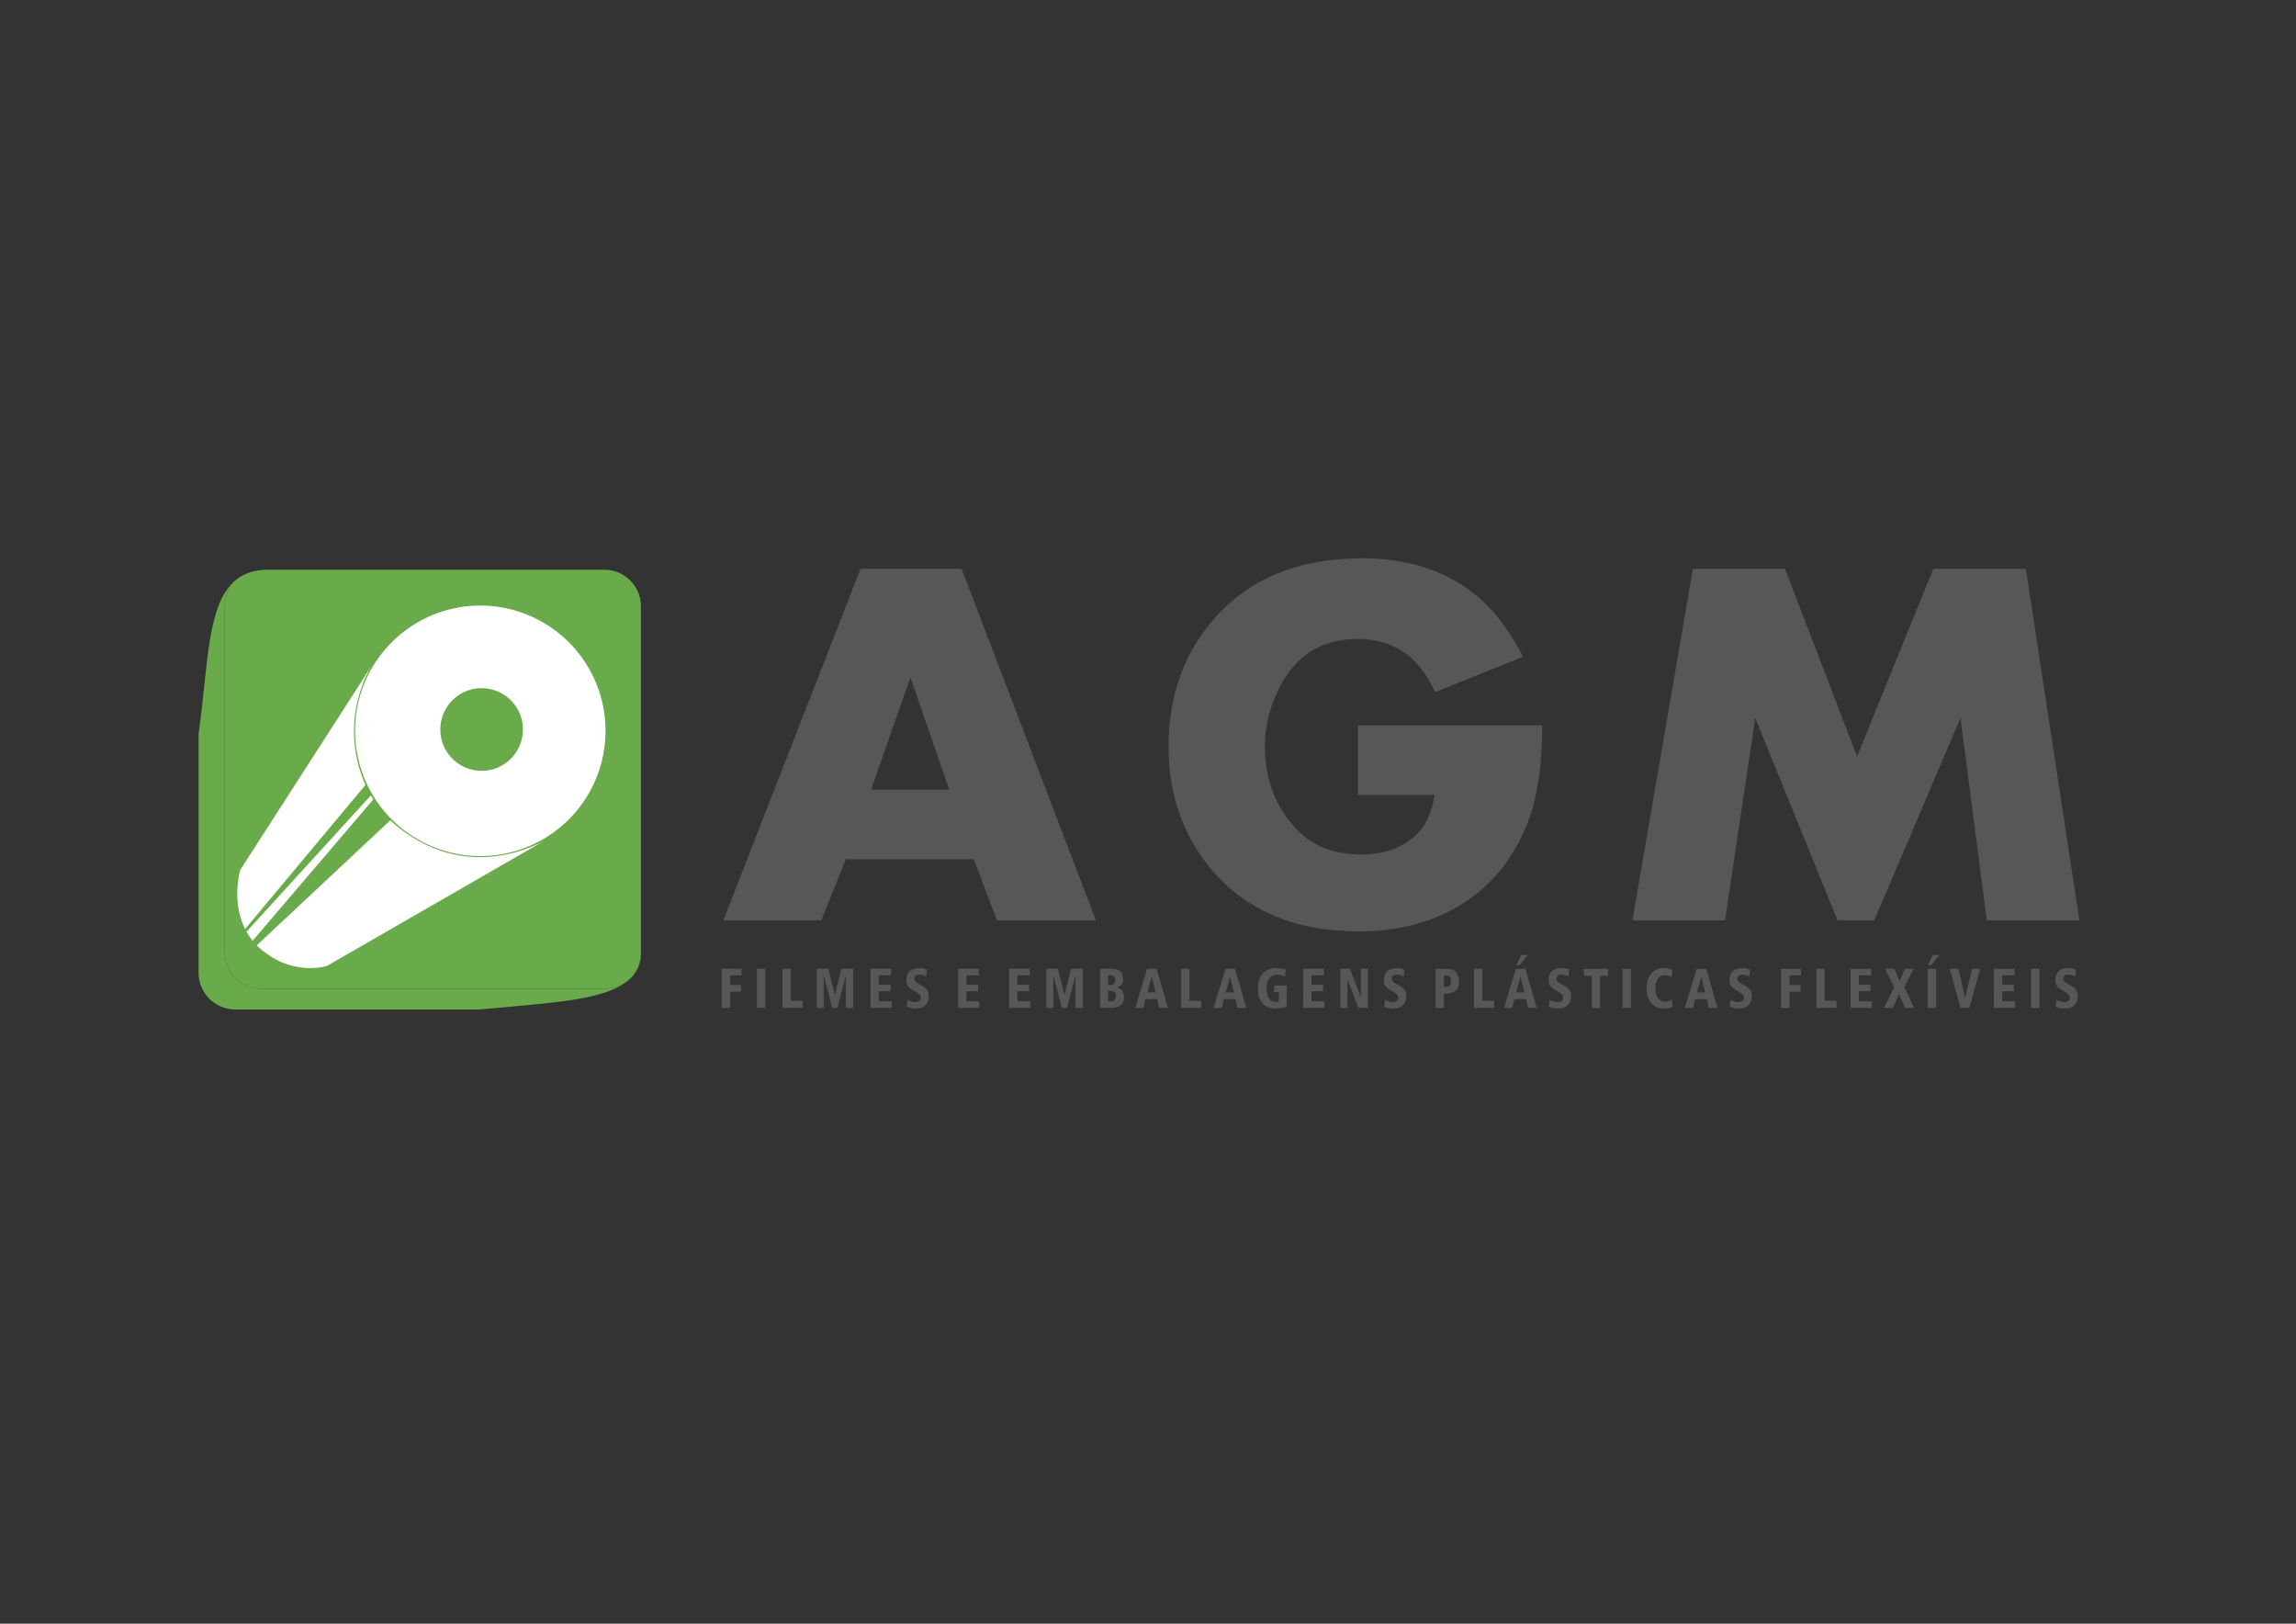 <?xml version="1.0" standalone="no"?>
<!DOCTYPE svg PUBLIC "-//W3C//DTD SVG 1.0//EN" "http://www.w3.org/TR/2001/REC-SVG-20010904/DTD/svg10.dtd">
<svg xmlns="http://www.w3.org/2000/svg" xmlns:xlink="http://www.w3.org/1999/xlink" height="210" viewBox="0 0 297 210" width="297"><rect x="0" y="0" width="297" height="210" fill="#333333" stroke="none"/><g><g><path d="m 93.362,212.297 h 2.555 v 0.845 H 94.437 v 1.253 h 1.426 v 0.853 H 94.437 v 2.107 h -1.075 z m 4.552,0 h 1.075 v 5.058 h -1.075 z m 3.308,0 h 1.075 v 4.14 h 1.534 v 0.919 h -2.609 z m 4.422,0 h 1.513 l 0.839,3.389 0.852,-3.389 h 1.528 v 5.058 h -0.953 v -4.208 l -1.096,4.208 h -0.667 l -1.109,-4.201 v 4.201 h -0.906 z m 6.958,0 h 2.671 v 0.845 h -1.596 v 1.21 h 1.508 v 0.845 h -1.508 v 1.305 h 1.67 v 0.853 h -2.745 z m 7.29,0.079 -0.062,0.909 c -0.165,-0.077 -0.326,-0.137 -0.482,-0.177 -0.156,-0.04 -0.3,-0.061 -0.435,-0.061 -0.208,0 -0.367,0.046 -0.48,0.135 -0.114,0.091 -0.17,0.217 -0.17,0.382 0,0.152 0.048,0.281 0.142,0.385 0.095,0.104 0.289,0.231 0.581,0.38 0.488,0.254 0.803,0.486 0.947,0.698 0.145,0.211 0.216,0.488 0.216,0.832 0,0.487 -0.149,0.871 -0.445,1.153 -0.298,0.283 -0.703,0.424 -1.218,0.424 -0.178,0 -0.365,-0.019 -0.561,-0.055 -0.195,-0.038 -0.408,-0.092 -0.636,-0.166 l 0.082,-0.91 c 0.198,0.105 0.385,0.18 0.562,0.23 0.176,0.05 0.346,0.075 0.508,0.075 0.214,0 0.381,-0.052 0.5,-0.158 0.121,-0.106 0.18,-0.253 0.18,-0.44 0,-0.264 -0.249,-0.532 -0.749,-0.806 -0.062,-0.033 -0.108,-0.058 -0.138,-0.073 -0.396,-0.216 -0.661,-0.425 -0.793,-0.627 -0.132,-0.202 -0.198,-0.46 -0.198,-0.775 0,-0.475 0.145,-0.848 0.435,-1.118 0.289,-0.272 0.69,-0.406 1.202,-0.406 0.156,0 0.318,0.014 0.485,0.042 0.168,0.026 0.344,0.069 0.528,0.125 z m 4.046,-0.079 h 2.67 v 0.845 h -1.595 v 1.21 h 1.508 v 0.845 h -1.508 v 1.305 h 1.67 v 0.853 h -2.745 z m 6.595,0 h 2.67 v 0.845 h -1.595 v 1.21 h 1.507 v 0.845 h -1.507 v 1.305 h 1.67 v 0.853 h -2.744 z m 4.816,0 h 1.513 l 0.839,3.389 0.852,-3.389 h 1.527 v 5.058 h -0.953 v -4.208 l -1.097,4.208 h -0.666 l -1.11,-4.201 v 4.201 h -0.905 z m 7.984,2.857 v 1.349 h 0.261 c 0.264,0 0.456,-0.052 0.575,-0.157 0.119,-0.104 0.178,-0.273 0.178,-0.506 0,-0.243 -0.058,-0.418 -0.177,-0.525 -0.117,-0.107 -0.309,-0.161 -0.576,-0.161 z m 0,-2.011 v 1.232 h 0.241 c 0.239,0 0.412,-0.048 0.519,-0.142 0.106,-0.095 0.16,-0.249 0.16,-0.463 0,-0.221 -0.055,-0.38 -0.162,-0.479 -0.109,-0.098 -0.286,-0.148 -0.535,-0.148 z m -1.027,-0.845 h 1.441 c 0.522,0 0.91,0.104 1.161,0.313 0.252,0.209 0.379,0.532 0.379,0.968 0,0.31 -0.073,0.565 -0.22,0.762 -0.147,0.198 -0.359,0.325 -0.635,0.385 0.323,0.062 0.562,0.195 0.719,0.402 0.158,0.207 0.237,0.489 0.237,0.85 0,0.47 -0.138,0.818 -0.412,1.041 -0.273,0.225 -0.7,0.337 -1.28,0.337 h -1.391 z m 6.675,0.996 -0.561,2.057 h 1.06 z m -0.604,-0.996 h 1.245 l 1.454,5.058 h -1.116 l -0.27,-1.13 h -1.507 l -0.285,1.13 h -1.048 z m 4.412,0 h 1.075 v 4.14 h 1.535 v 0.919 h -2.609 z m 6.327,0.996 -0.561,2.057 h 1.061 z m -0.603,-0.996 h 1.244 l 1.455,5.058 h -1.116 l -0.27,-1.13 h -1.508 l -0.284,1.13 h -1.048 z m 7.792,0.108 -0.066,0.917 c -0.152,-0.09 -0.31,-0.156 -0.476,-0.198 -0.164,-0.041 -0.349,-0.062 -0.551,-0.062 -0.436,0 -0.773,0.153 -1.011,0.459 -0.237,0.306 -0.357,0.74 -0.357,1.302 0,0.573 0.101,1.01 0.306,1.312 0.204,0.303 0.498,0.455 0.883,0.455 0.065,0 0.129,-0.007 0.194,-0.019 0.065,-0.011 0.131,-0.034 0.2,-0.064 v -1.193 h -0.602 v -0.853 h 1.622 v 2.704 c -0.189,0.087 -0.408,0.154 -0.655,0.2 -0.248,0.047 -0.514,0.07 -0.797,0.07 -0.725,0 -1.287,-0.222 -1.687,-0.666 -0.4,-0.443 -0.599,-1.067 -0.599,-1.871 0,-0.849 0.211,-1.51 0.634,-1.982 0.423,-0.472 1.017,-0.708 1.78,-0.708 0.209,0 0.412,0.017 0.609,0.05 0.197,0.033 0.388,0.081 0.573,0.146 z m 2.267,-0.108 h 2.671 v 0.845 h -1.596 v 1.21 h 1.508 v 0.845 h -1.508 v 1.305 h 1.67 v 0.853 h -2.745 z m 4.816,0 h 1.237 l 1.414,3.688 v -3.688 h 0.919 v 5.058 h -1.236 l -1.421,-3.696 v 3.696 h -0.912 z m 8.27,0.079 -0.062,0.909 c -0.166,-0.077 -0.326,-0.137 -0.482,-0.177 -0.156,-0.04 -0.3,-0.061 -0.435,-0.061 -0.207,0 -0.366,0.046 -0.479,0.135 -0.114,0.091 -0.171,0.217 -0.171,0.382 0,0.152 0.048,0.281 0.142,0.385 0.095,0.104 0.289,0.231 0.581,0.38 0.488,0.254 0.803,0.486 0.947,0.698 0.144,0.211 0.216,0.488 0.216,0.832 0,0.487 -0.149,0.871 -0.445,1.153 -0.298,0.283 -0.704,0.424 -1.218,0.424 -0.178,0 -0.365,-0.019 -0.562,-0.055 -0.194,-0.038 -0.408,-0.092 -0.636,-0.166 l 0.083,-0.91 c 0.198,0.105 0.385,0.18 0.562,0.23 0.176,0.05 0.346,0.075 0.508,0.075 0.214,0 0.381,-0.052 0.5,-0.158 0.121,-0.106 0.18,-0.253 0.18,-0.44 0,-0.264 -0.25,-0.532 -0.749,-0.806 -0.062,-0.033 -0.109,-0.058 -0.138,-0.073 -0.397,-0.216 -0.661,-0.425 -0.794,-0.627 -0.131,-0.202 -0.198,-0.46 -0.198,-0.775 0,-0.475 0.145,-0.848 0.434,-1.118 0.289,-0.272 0.691,-0.406 1.203,-0.406 0.156,0 0.318,0.014 0.484,0.042 0.168,0.026 0.344,0.069 0.529,0.125 z m 5.121,0.767 v 1.509 h 0.252 c 0.24,0 0.412,-0.059 0.514,-0.176 0.102,-0.118 0.153,-0.314 0.153,-0.59 0,-0.267 -0.052,-0.459 -0.155,-0.572 -0.104,-0.114 -0.284,-0.171 -0.539,-0.171 z m -1.074,-0.845 h 1.17 c 0.316,0 0.565,0.016 0.748,0.05 0.181,0.036 0.333,0.09 0.453,0.167 0.221,0.137 0.388,0.324 0.501,0.562 0.113,0.237 0.17,0.517 0.17,0.836 0,0.529 -0.143,0.927 -0.43,1.193 -0.286,0.266 -0.712,0.399 -1.28,0.399 h -0.258 v 1.851 h -1.074 z m 4.965,0 h 1.074 v 4.14 h 1.534 v 0.919 h -2.609 z m 6.018,0.996 -0.561,2.057 h 1.06 z m -0.604,-0.996 h 1.244 l 1.455,5.058 h -1.115 l -0.27,-1.13 h -1.508 l -0.284,1.13 h -1.048 z m 0.7,-1.786 h 0.857 l -1.036,1.304 h -0.465 z m 6.187,1.865 -0.062,0.909 c -0.165,-0.077 -0.326,-0.137 -0.482,-0.177 -0.156,-0.04 -0.3,-0.061 -0.435,-0.061 -0.208,0 -0.367,0.046 -0.48,0.135 -0.114,0.091 -0.17,0.217 -0.17,0.382 0,0.152 0.048,0.281 0.142,0.385 0.095,0.104 0.289,0.231 0.581,0.38 0.488,0.254 0.803,0.486 0.947,0.698 0.145,0.211 0.216,0.488 0.216,0.832 0,0.487 -0.149,0.871 -0.445,1.153 -0.298,0.283 -0.703,0.424 -1.218,0.424 -0.178,0 -0.365,-0.019 -0.561,-0.055 -0.195,-0.038 -0.408,-0.092 -0.636,-0.166 l 0.083,-0.91 c 0.198,0.105 0.385,0.18 0.562,0.23 0.176,0.05 0.346,0.075 0.508,0.075 0.214,0 0.381,-0.052 0.5,-0.158 0.121,-0.106 0.18,-0.253 0.18,-0.44 0,-0.264 -0.25,-0.532 -0.749,-0.806 -0.062,-0.033 -0.108,-0.058 -0.138,-0.073 -0.396,-0.216 -0.661,-0.425 -0.794,-0.627 -0.131,-0.202 -0.198,-0.46 -0.198,-0.775 0,-0.475 0.145,-0.848 0.435,-1.118 0.289,-0.272 0.69,-0.406 1.202,-0.406 0.156,0 0.318,0.014 0.485,0.042 0.168,0.026 0.344,0.069 0.528,0.125 z m 1.915,-0.079 h 3.124 v 0.904 h -1.022 v 4.155 h -1.081 v -4.155 h -1.022 z m 5.013,0 h 1.074 v 5.058 h -1.074 z m 6.397,0.154 -0.053,0.948 c -0.142,-0.097 -0.286,-0.164 -0.427,-0.207 -0.141,-0.043 -0.296,-0.065 -0.465,-0.065 -0.392,0 -0.695,0.147 -0.907,0.441 -0.213,0.294 -0.318,0.71 -0.318,1.249 0,0.55 0.109,0.974 0.329,1.273 0.218,0.299 0.531,0.448 0.936,0.448 0.148,0 0.294,-0.024 0.439,-0.072 0.145,-0.048 0.294,-0.12 0.446,-0.22 l 0.046,0.975 c -0.168,0.072 -0.343,0.125 -0.525,0.16 -0.182,0.035 -0.374,0.053 -0.574,0.053 -0.683,0 -1.226,-0.236 -1.629,-0.708 -0.402,-0.472 -0.604,-1.109 -0.604,-1.91 0,-0.791 0.199,-1.423 0.599,-1.897 0.4,-0.474 0.932,-0.712 1.597,-0.712 0.185,0 0.368,0.021 0.554,0.061 0.183,0.04 0.368,0.101 0.556,0.181 z m 3.78,0.842 -0.561,2.057 h 1.06 z m -0.604,-0.996 h 1.245 l 1.454,5.058 h -1.115 l -0.271,-1.13 h -1.507 l -0.285,1.13 h -1.048 z m 6.887,0.079 -0.062,0.909 c -0.166,-0.077 -0.325,-0.137 -0.482,-0.177 -0.155,-0.04 -0.3,-0.061 -0.435,-0.061 -0.208,0 -0.367,0.046 -0.48,0.135 -0.114,0.091 -0.17,0.217 -0.17,0.382 0,0.152 0.048,0.281 0.142,0.385 0.095,0.104 0.289,0.231 0.581,0.38 0.488,0.254 0.803,0.486 0.947,0.698 0.145,0.211 0.216,0.488 0.216,0.832 0,0.487 -0.149,0.871 -0.444,1.153 -0.299,0.283 -0.704,0.424 -1.219,0.424 -0.178,0 -0.365,-0.019 -0.561,-0.055 -0.195,-0.038 -0.408,-0.092 -0.636,-0.166 l 0.083,-0.91 c 0.198,0.105 0.385,0.18 0.562,0.23 0.176,0.05 0.346,0.075 0.509,0.075 0.214,0 0.381,-0.052 0.5,-0.158 0.12,-0.106 0.18,-0.253 0.18,-0.44 0,-0.264 -0.25,-0.532 -0.749,-0.806 -0.062,-0.033 -0.108,-0.058 -0.138,-0.073 -0.396,-0.216 -0.662,-0.425 -0.793,-0.627 -0.132,-0.202 -0.199,-0.46 -0.199,-0.775 0,-0.475 0.145,-0.848 0.435,-1.118 0.289,-0.272 0.691,-0.406 1.203,-0.406 0.155,0 0.317,0.014 0.484,0.042 0.168,0.026 0.344,0.069 0.529,0.125 z m 4.045,-0.079 h 2.555 v 0.845 h -1.481 v 1.253 h 1.426 v 0.853 h -1.426 v 2.107 h -1.075 z m 4.552,0 h 1.074 v 4.14 h 1.535 v 0.919 h -2.609 z m 4.423,0 h 2.67 v 0.845 h -1.595 v 1.21 h 1.507 v 0.845 h -1.507 v 1.305 h 1.67 v 0.853 h -2.744 z m 4.478,0 h 1.201 l 0.663,1.58 0.682,-1.58 h 1.135 l -1.201,2.388 1.284,2.671 h -1.198 l -0.769,-1.809 -0.805,1.809 h -1.149 l 1.337,-2.671 z m 5.513,0 h 1.075 v 5.058 h -1.075 z m 0.643,-1.786 h 0.858 l -1.036,1.304 h -0.465 z m 2.199,1.786 h 1.136 l 0.838,3.791 0.92,-3.791 h 1.047 l -1.4,5.058 h -1.161 z m 5.708,0 h 2.67 v 0.845 h -1.596 v 1.21 h 1.508 v 0.845 h -1.508 v 1.305 h 1.67 v 0.853 h -2.745 z m 4.816,0 h 1.074 v 5.058 h -1.074 z m 5.782,0.079 -0.062,0.909 c -0.166,-0.077 -0.326,-0.137 -0.482,-0.177 -0.155,-0.04 -0.3,-0.061 -0.435,-0.061 -0.207,0 -0.367,0.046 -0.479,0.135 -0.114,0.091 -0.171,0.217 -0.171,0.382 0,0.152 0.048,0.281 0.143,0.385 0.094,0.104 0.289,0.231 0.581,0.38 0.488,0.254 0.803,0.486 0.947,0.698 0.144,0.211 0.216,0.488 0.216,0.832 0,0.487 -0.149,0.871 -0.444,1.153 -0.298,0.283 -0.704,0.424 -1.218,0.424 -0.177,0 -0.364,-0.019 -0.561,-0.055 -0.194,-0.038 -0.408,-0.092 -0.636,-0.166 l 0.083,-0.91 c 0.198,0.105 0.385,0.18 0.562,0.23 0.176,0.05 0.346,0.075 0.508,0.075 0.214,0 0.381,-0.052 0.5,-0.158 0.12,-0.106 0.18,-0.253 0.18,-0.44 0,-0.264 -0.249,-0.532 -0.75,-0.806 -0.062,-0.033 -0.108,-0.058 -0.138,-0.073 -0.397,-0.216 -0.662,-0.425 -0.793,-0.627 -0.132,-0.202 -0.198,-0.46 -0.198,-0.775 0,-0.475 0.144,-0.848 0.434,-1.118 0.289,-0.272 0.691,-0.406 1.203,-0.406 0.156,0 0.318,0.014 0.484,0.042 0.168,0.026 0.344,0.069 0.529,0.125 z" fill="#565757" fill-rule="evenodd" transform="translate(0 -87)"/><path d="m 141.76,206.03 h -12.809 l -2.977,-7.907 h -16.561 l -3.174,7.907 H 93.568 l 17.737,-45.461 h 13.087 z m -18.972,-16.903 -5.021,-14.517 -5.088,14.517 z m 76.703,-8.315 c 0,4.93 -0.566,8.951 -1.686,12.064 -1.719,4.726 -4.546,8.372 -8.493,10.917 -3.797,2.443 -8.309,3.67 -13.514,3.67 -8.471,0 -14.967,-2.84 -19.503,-8.508 -3.427,-4.306 -5.135,-9.44 -5.135,-15.404 0,-6.611 2.008,-12.166 6.013,-16.664 4.546,-5.123 10.894,-7.679 19.052,-7.679 5.447,0 10.064,1.375 13.849,4.112 2.701,1.954 5.009,4.828 6.924,8.633 l -11.355,4.567 c -0.97,-2.079 -2.1,-3.635 -3.381,-4.68 -1.847,-1.466 -4.051,-2.204 -6.601,-2.204 -5.205,0 -8.841,2.636 -10.883,7.907 -0.773,1.942 -1.154,3.942 -1.154,6.009 0,4.305 1.385,7.884 4.166,10.758 2.054,2.136 4.801,3.203 8.227,3.203 3.048,0 5.47,-0.875 7.248,-2.613 1.177,-1.147 1.95,-2.84 2.308,-5.089 h -9.901 v -8.997 z m 69.49,25.218 h -11.979 l -3.404,-26.173 -11.148,26.173 h -4.755 l -10.64,-26.173 -3.913,26.173 h -11.979 l 7.824,-45.461 h 11.91 l 9.325,24.264 9.855,-24.264 h 11.978 z" fill="#565757" fill-rule="evenodd" transform="translate(0 -87)"/><path d="M 312.467 292.088 C 312.674 293.164 312.801 294.271 312.801 295.41 L 312.801 465.168 C 312.801 466.368 312.679 467.539 312.449 468.67 C 312.219 469.8 311.881 470.89 311.443 471.928 C 311.006 472.965 310.469 473.949 309.848 474.871 C 309.226 475.793 308.518 476.652 307.734 477.436 C 306.951 478.219 306.094 478.927 305.172 479.549 C 304.25 480.171 303.264 480.705 302.227 481.143 C 301.189 481.58 300.099 481.92 298.969 482.15 C 297.838 482.381 296.667 482.502 295.467 482.502 L 127.068 482.502 C 125.868 482.502 124.697 482.381 123.566 482.15 C 122.436 481.92 121.346 481.58 120.309 481.143 C 119.271 480.705 118.285 480.171 117.363 479.549 C 116.441 478.927 115.584 478.219 114.801 477.436 C 114.018 476.652 113.309 475.793 112.688 474.871 C 112.066 473.949 111.529 472.965 111.092 471.928 C 110.654 470.89 110.316 469.8 110.086 468.67 C 109.856 467.539 109.734 466.368 109.734 465.168 L 109.734 295.41 C 109.734 294.21 109.856 293.039 110.086 291.908 C 110.316 290.778 110.654 289.688 111.092 288.65 C 111.529 287.613 112.066 286.627 112.688 285.705 C 113.15 285.02 113.705 284.411 114.258 283.801 C 100.768 296.017 101.547 326.245 96.932 358.195 L 96.932 474.721 C 96.932 484.672 104.941 492.684 114.893 492.684 L 234.164 492.684 C 276.537 488.538 312.924 488.357 312.924 465.049 L 312.924 296.018 C 312.924 294.663 312.748 293.355 312.467 292.088 z" fill="#69ab4a" transform="scale(.265)"/><path d="M 295.174 278.076 L 130.293 278.076 C 123.365 278.129 118.217 280.215 114.258 283.801 C 113.705 284.411 113.15 285.02 112.688 285.705 C 112.066 286.627 111.529 287.613 111.092 288.65 C 110.654 289.688 110.316 290.778 110.086 291.908 C 109.856 293.039 109.734 294.21 109.734 295.41 L 109.734 465.168 C 109.734 466.368 109.856 467.539 110.086 468.67 C 110.316 469.8 110.654 470.89 111.092 471.928 C 111.529 472.965 112.066 473.949 112.688 474.871 C 113.309 475.793 114.018 476.652 114.801 477.436 C 115.584 478.219 116.441 478.927 117.363 479.549 C 118.285 480.171 119.271 480.705 120.309 481.143 C 121.346 481.58 122.436 481.92 123.566 482.15 C 124.697 482.381 125.868 482.502 127.068 482.502 L 295.467 482.502 C 296.667 482.502 297.838 482.381 298.969 482.15 C 300.099 481.92 301.189 481.58 302.227 481.143 C 303.264 480.705 304.25 480.171 305.172 479.549 C 306.094 478.927 306.951 478.219 307.734 477.436 C 308.518 476.652 309.226 475.793 309.848 474.871 C 310.469 473.949 311.006 472.965 311.443 471.928 C 311.881 470.89 312.219 469.8 312.449 468.67 C 312.679 467.539 312.801 466.368 312.801 465.168 L 312.801 295.41 C 312.801 294.271 312.674 293.164 312.467 292.088 C 310.695 284.113 303.673 278.177 295.174 278.076 z" fill="#69ab4a" transform="scale(.265)"/><path d="M 130.553 278.055 C 130.46 278.055 130.385 278.075 130.293 278.076 L 295.174 278.076 C 295.101 278.075 295.034 278.055 294.961 278.055 L 130.553 278.055 z" fill="#69ab4a" transform="scale(.265)"/><path d="M 62.129,165.322 A 16.2,16.2 0 0 0 45.93,181.521 16.2,16.2 0 0 0 62.129,197.721 16.2,16.2 0 0 0 78.329,181.521 16.2,16.2 0 0 0 62.129,165.322 Z m 0.172,10.685 a 5.342,5.342 0 0 1 5.343,5.342 5.342,5.342 0 0 1 -5.343,5.343 5.342,5.342 0 0 1 -5.342,-5.343 5.342,5.342 0 0 1 5.342,-5.342 z" fill="#fff" transform="translate(0 -87)"/><path d="m 48.204,172.898 -17.131,26.621 c 0,0 -1.18,4.001 0.63,7.641 L 47.274,188.521 c -3.817,-8.71 0.93,-15.623 0.93,-15.623 z m -0.23,16.969 -16.089,17.64 c 0.222,0.4 0.483,0.793 0.786,1.174 l 15.614,-18.283 c -0.107,-0.178 -0.212,-0.355 -0.312,-0.532 z m 2.508,3.232 -17.273,16.173 c 4.367,4.206 9.078,2.656 9.078,2.656 l 28.531,-16.425 c 0,0 -10.385,6.65 -20.336,-2.404 z" fill="#fff" transform="translate(0 -87)"/></g></g></svg>